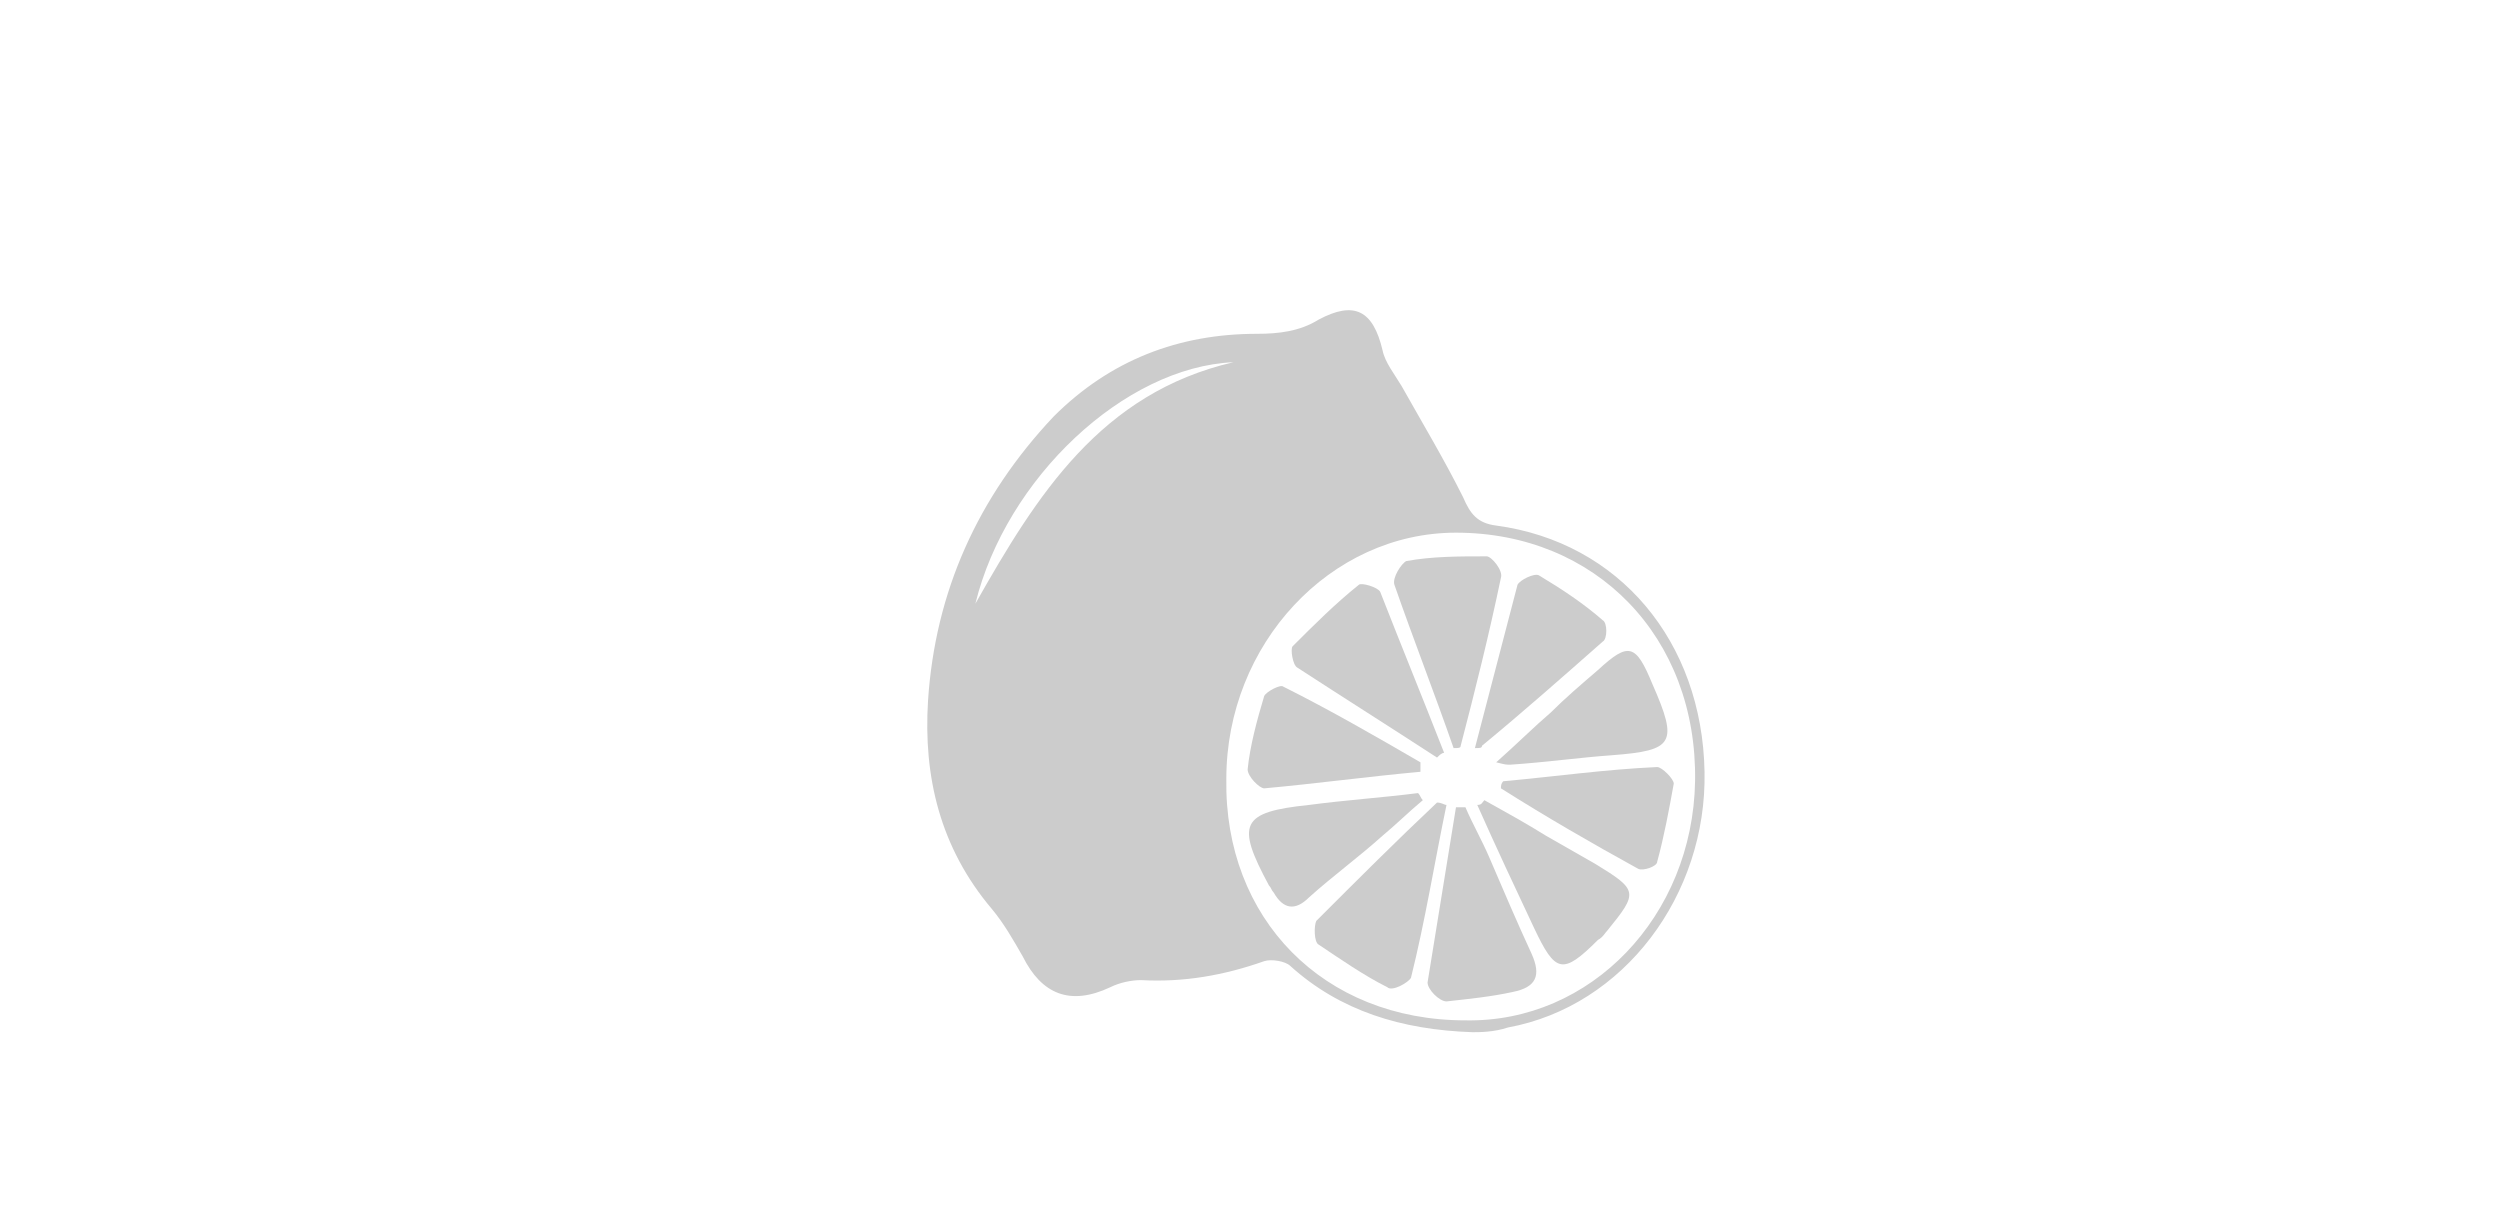 <?xml version="1.0" encoding="utf-8"?>
<!-- Generator: Adobe Illustrator 23.0.1, SVG Export Plug-In . SVG Version: 6.00 Build 0)  -->
<svg version="1.1" id="Layer_1" xmlns="http://www.w3.org/2000/svg" xmlns:xlink="http://www.w3.org/1999/xlink" x="0px" y="0px"
	 viewBox="0 0 105.6 51.9" style="enable-background:new 0 0 105.6 51.9;" xml:space="preserve">
<style type="text/css">
	.st0{fill:#CCCCCC;}
</style>
<g>
	<path class="st0" d="M62.2,43.6c-3-0.1-5.6-0.9-7.7-2.8c-0.2-0.2-0.8-0.3-1.1-0.2c-1.7,0.6-3.4,0.9-5.2,0.8c-0.4,0-0.9,0.1-1.3,0.3
		c-1.7,0.8-2.9,0.3-3.7-1.3c-0.4-0.7-0.8-1.4-1.3-2c-2.2-2.6-2.9-5.6-2.7-8.8c0.3-4.6,2.1-8.6,5.3-12c2.4-2.4,5.3-3.5,8.6-3.5
		c0.9,0,1.8-0.1,2.6-0.6c1.5-0.8,2.3-0.4,2.7,1.3c0.1,0.5,0.5,1,0.8,1.5c0.9,1.6,1.8,3.1,2.6,4.7c0.3,0.7,0.6,1.1,1.4,1.2
		c5.2,0.7,8.7,4.9,8.8,10.4c0.1,5.2-3.4,9.9-8.3,10.8C63.1,43.6,62.5,43.6,62.2,43.6z M61.9,43.1c5.3,0.1,9.6-4.4,9.7-10.1
		c0.1-6.1-4.2-10.5-10.1-10.5c-5.3,0-9.7,4.7-9.7,10.4C51.7,38.8,55.9,43.1,61.9,43.1z M52.1,15.3c-4.6,0.2-9.6,4.9-10.9,10.2
		C43.8,20.9,46.5,16.6,52.1,15.3z"/>
	<path class="st0" d="M60.7,32c-2-1.3-3.9-2.5-5.9-3.8c-0.2-0.1-0.3-0.8-0.2-0.9c0.9-0.9,1.8-1.8,2.8-2.6c0.1-0.1,0.8,0.1,0.9,0.3
		c0.9,2.3,1.8,4.5,2.7,6.8C60.9,31.8,60.8,31.9,60.7,32z"/>
	<path class="st0" d="M61.4,31.6c-0.8-2.3-1.7-4.6-2.5-6.9c-0.1-0.3,0.3-0.9,0.5-1c1.1-0.2,2.2-0.2,3.4-0.2c0.2,0,0.7,0.6,0.6,0.9
		c-0.5,2.4-1.1,4.8-1.7,7.1C61.7,31.6,61.6,31.6,61.4,31.6z"/>
	<path class="st0" d="M61.1,34c-0.5,2.4-0.9,4.9-1.5,7.3c-0.1,0.2-0.8,0.6-1,0.4c-1-0.5-2-1.2-2.9-1.8c-0.2-0.1-0.2-0.8-0.1-1
		c1.7-1.7,3.4-3.4,5.1-5C60.9,33.9,61,34,61.1,34z"/>
	<path class="st0" d="M61.9,34.1c0.3,0.7,0.7,1.4,1,2.1c0.6,1.4,1.2,2.8,1.8,4.1c0.4,0.9,0.2,1.4-0.8,1.6c-0.9,0.2-1.9,0.3-2.8,0.4
		c-0.3,0-0.8-0.5-0.8-0.8c0.4-2.5,0.8-4.9,1.2-7.4C61.7,34.1,61.8,34.1,61.9,34.1z"/>
	<path class="st0" d="M62.7,33.8c0.9,0.5,1.8,1,2.6,1.5c0.7,0.4,1.4,0.8,2.1,1.2c1.8,1.1,1.8,1.2,0.5,2.8c-0.1,0.1-0.2,0.3-0.4,0.4
		c-1.5,1.5-1.8,1.4-2.7-0.5c-0.8-1.7-1.6-3.4-2.4-5.2C62.6,34,62.6,33.9,62.7,33.8z"/>
	<path class="st0" d="M62.3,31.6c0.6-2.3,1.2-4.6,1.8-6.9c0.1-0.2,0.7-0.5,0.9-0.4c1,0.6,1.9,1.2,2.7,1.9c0.2,0.1,0.2,0.8,0,0.9
		c-1.7,1.5-3.4,3-5.1,4.4C62.6,31.6,62.5,31.6,62.3,31.6z"/>
	<path class="st0" d="M63.5,33c2.2-0.2,4.3-0.5,6.5-0.6c0.2,0,0.7,0.5,0.7,0.7c-0.2,1.1-0.4,2.2-0.7,3.3c0,0.2-0.6,0.4-0.8,0.3
		c-2-1.1-3.9-2.2-5.8-3.4C63.4,33.2,63.4,33.1,63.5,33z"/>
	<path class="st0" d="M60,32.6c-2.2,0.2-4.4,0.5-6.6,0.7c-0.2,0-0.7-0.5-0.7-0.8c0.1-1,0.4-2.1,0.7-3.1c0.1-0.2,0.7-0.5,0.8-0.4
		c2,1,3.9,2.1,5.8,3.2C60,32.4,60,32.5,60,32.6z"/>
	<path class="st0" d="M60.1,33.8c-0.6,0.5-1.1,1-1.7,1.5c-1,0.9-2.1,1.7-3.1,2.6c-0.6,0.6-1.1,0.5-1.5-0.2c-0.1-0.1-0.1-0.2-0.2-0.3
		c-1.4-2.6-1.2-3.1,1.7-3.4c1.5-0.2,3-0.3,4.6-0.5C60,33.6,60,33.7,60.1,33.8z"/>
	<path class="st0" d="M63.2,32.2c0.9-0.8,1.6-1.5,2.3-2.1c0.6-0.6,1.3-1.2,2-1.8c1.3-1.2,1.6-1.1,2.3,0.6c1.1,2.5,0.9,2.8-1.7,3
		c-1.4,0.1-2.8,0.3-4.3,0.4C63.6,32.3,63.6,32.3,63.2,32.2z"/>
</g>
</svg>
